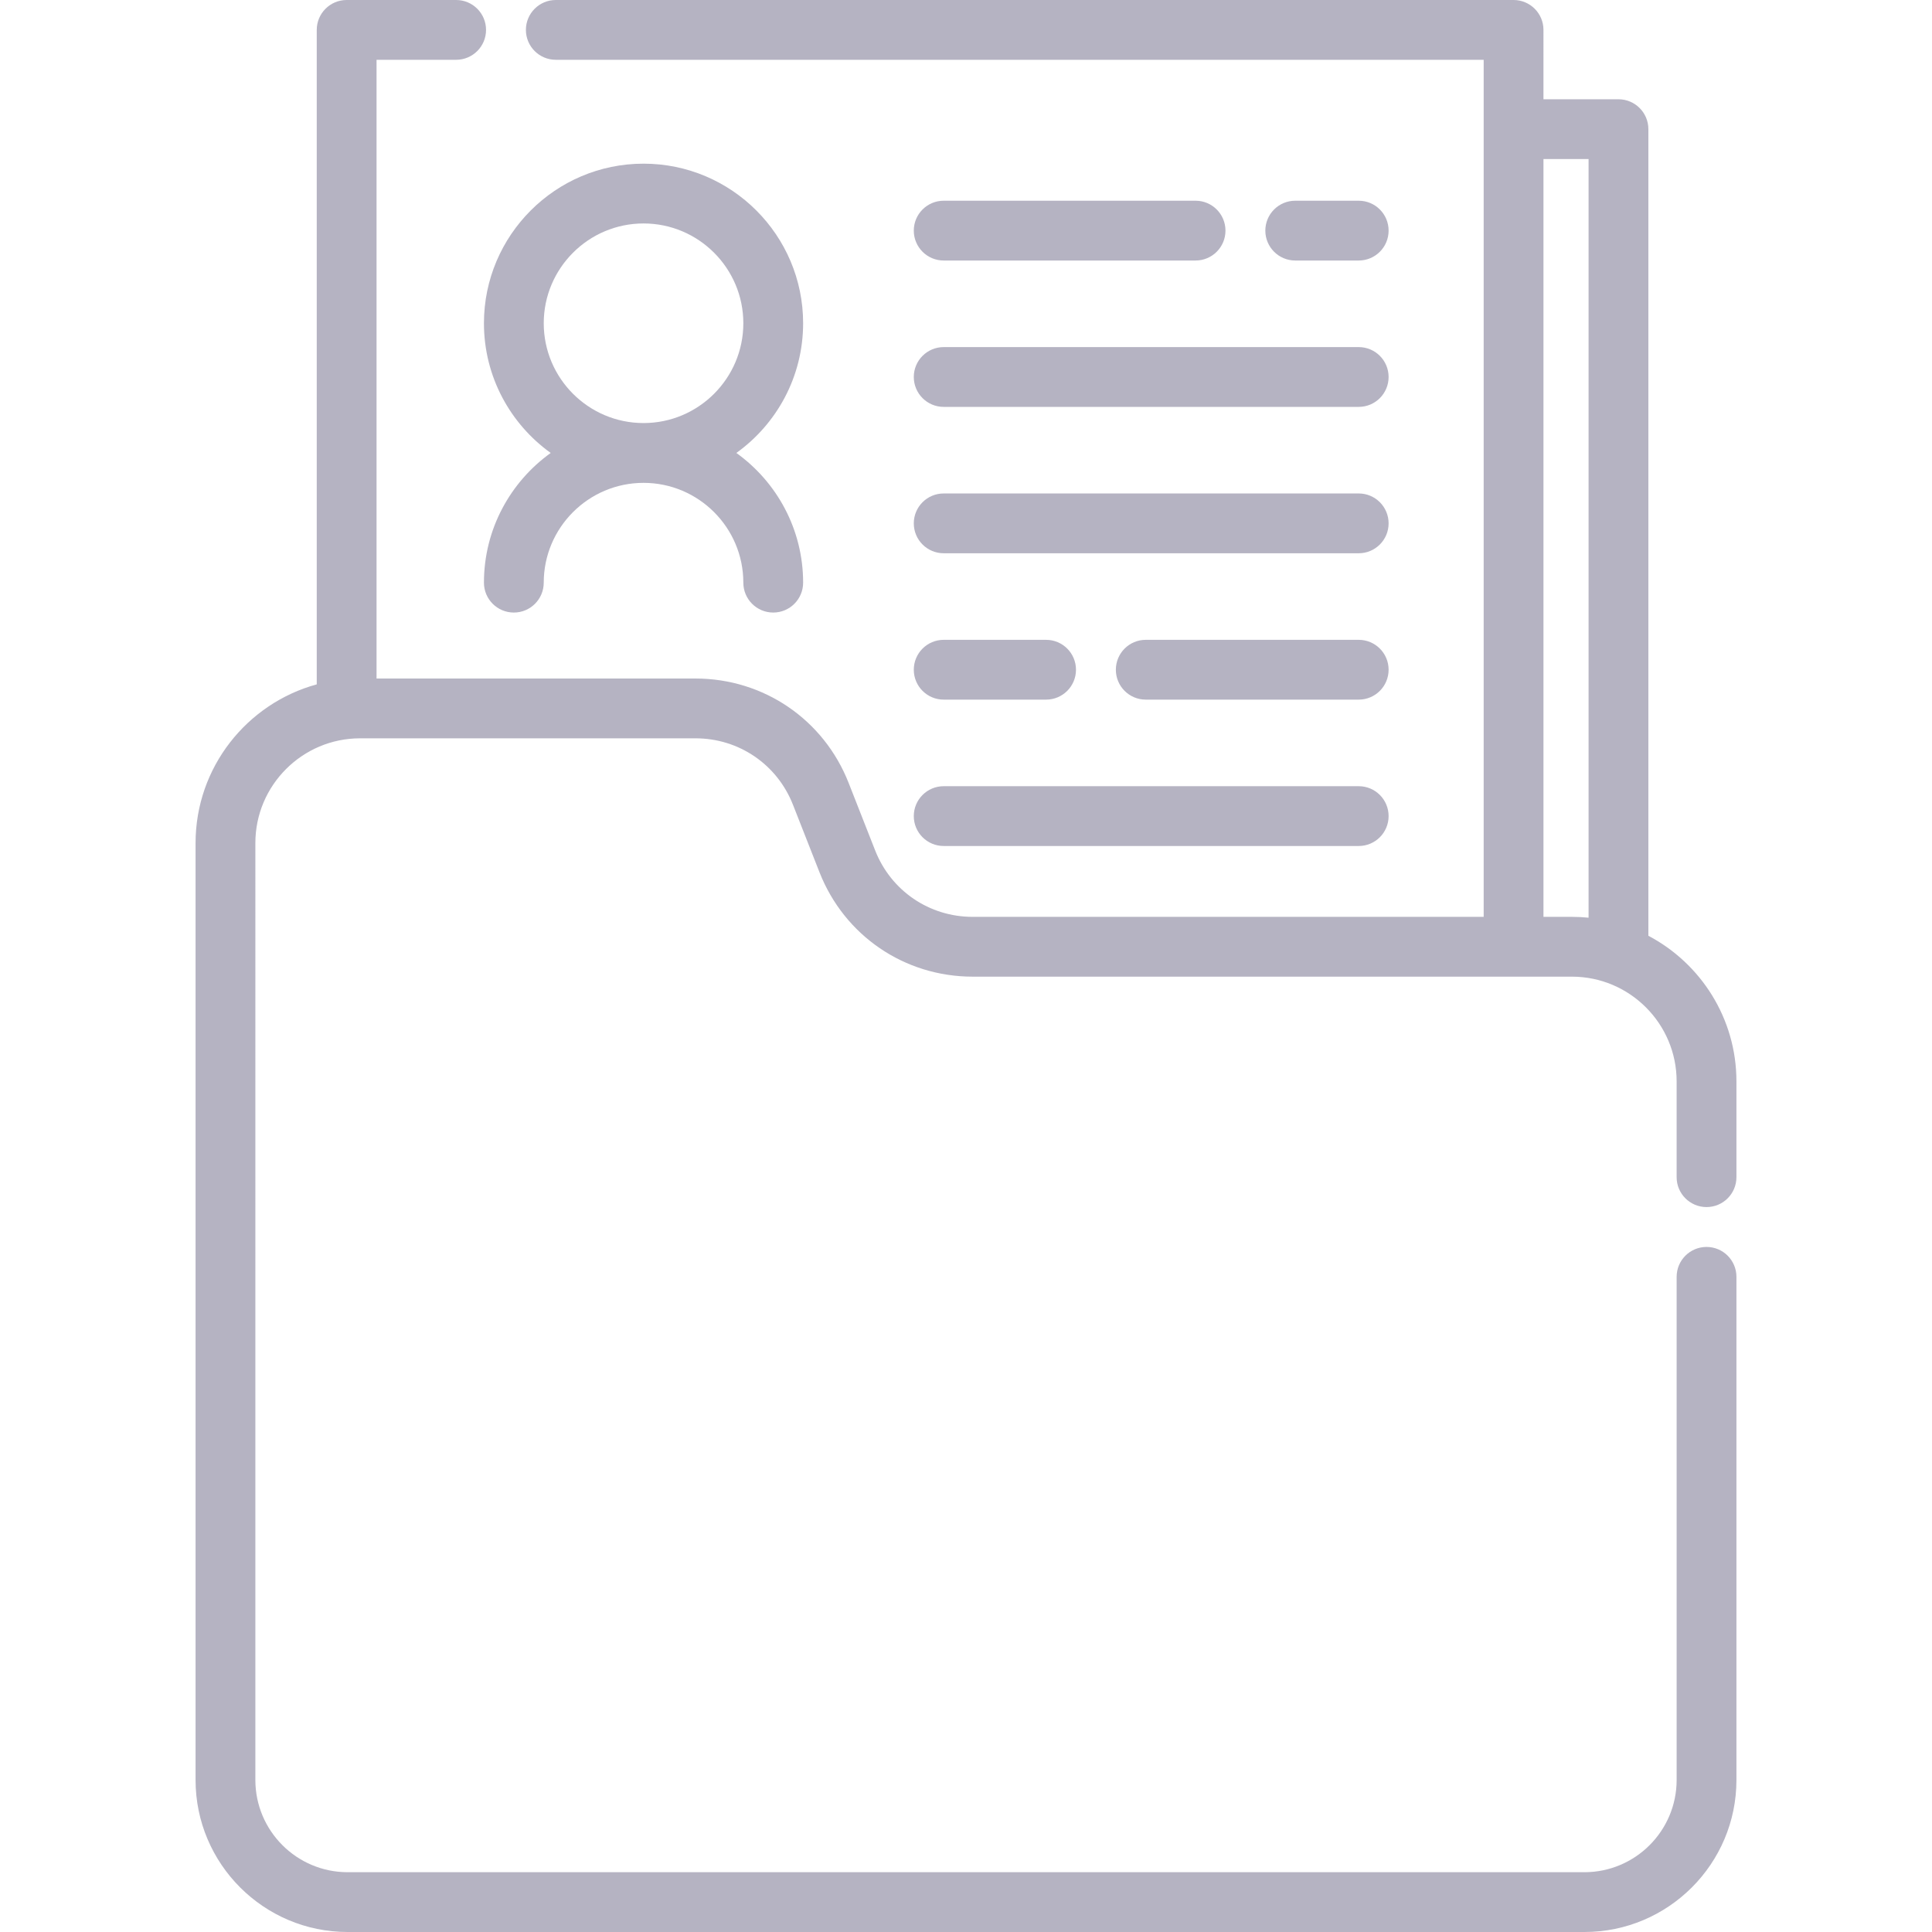 <?xml version="1.0"?>
<svg xmlns="http://www.w3.org/2000/svg" xmlns:xlink="http://www.w3.org/1999/xlink" version="1.1" id="Capa_1" x="0px" y="0px" viewBox="0 0 512 512" style="enable-background:new 0 0 512 512;" xml:space="preserve" width="512px" height="512px"><g><script xmlns="" class="active-path" style=""/><script xmlns="" class="active-path"/><g>
	<g>
		<path d="M452.249,319.887c4.377,0,7.923-3.547,7.923-7.923v-25.387c0-16.728-9.476-31.28-23.337-38.588V34.23    c0-4.376-3.546-7.923-7.923-7.923h-19.878V7.923c0-4.376-3.546-7.923-7.923-7.923H147.293c-4.376,0-7.923,3.547-7.923,7.923    s3.547,7.923,7.923,7.923h245.895v227.13H257.757c-11.491,0-21.631-6.911-25.833-17.606l-7.03-17.896    c-6.601-16.801-22.529-27.658-40.581-27.658H99.789V15.846h21.094c4.376,0,7.923-3.547,7.923-7.923S125.258,0,120.882,0H91.866    c-4.376,0-7.923,3.547-7.923,7.923v173.439c-18.485,5.054-32.115,21.988-32.115,42.054v248.298    C51.827,493.928,69.9,512,92.114,512h327.771c22.214,0,40.288-18.072,40.288-40.287V338.374c0-4.376-3.546-7.923-7.923-7.923    s-7.923,3.547-7.923,7.923v133.339c0,13.477-10.965,24.44-24.441,24.44H92.114c-13.477,0-24.44-10.964-24.44-24.44V223.416    c0-15.303,12.451-27.754,27.754-27.754h88.885c11.491,0,21.631,6.911,25.833,17.606l7.03,17.897    c6.602,16.801,22.53,27.658,40.581,27.658h158.814c15.303,0,27.754,12.451,27.754,27.754v25.387    C444.326,316.339,447.873,319.887,452.249,319.887z M420.988,243.199c-1.453-0.147-2.926-0.223-4.418-0.223h-7.535V42.153h11.953    V243.199z" data-original="#000000" class="active-path" fill="#B5B3C2"/>
	</g>
</g><g>
	<g>
		<path d="M195.144,120.038c10.702-7.682,17.693-20.222,17.693-34.371c0-23.322-18.972-42.294-42.294-42.294    c-23.32,0-42.294,18.972-42.294,42.294c0,14.15,6.991,26.688,17.693,34.371c-10.701,7.681-17.693,20.221-17.693,34.371    c0,4.376,3.547,7.923,7.923,7.923c4.376,0,7.923-3.547,7.923-7.923c0-14.583,11.864-26.447,26.448-26.447    c14.584,0,26.447,11.865,26.447,26.447c0,4.376,3.547,7.923,7.923,7.923c4.376,0,7.923-3.547,7.923-7.923    C212.837,140.259,205.846,127.719,195.144,120.038z M170.544,112.114c-14.583,0-26.447-11.864-26.447-26.448    c0-14.584,11.864-26.447,26.447-26.447s26.447,11.865,26.447,26.447C196.991,100.249,185.126,112.114,170.544,112.114z" data-original="#000000" class="active-path" fill="#B5B3C2"/>
	</g>
</g><g>
	<g>
		<path d="M360.073,53.194H343.25c-4.377,0-7.923,3.547-7.923,7.923c0,4.376,3.546,7.923,7.923,7.923h16.822    c4.377,0,7.923-3.547,7.923-7.923C367.996,56.741,364.449,53.194,360.073,53.194z" data-original="#000000" class="active-path" fill="#B5B3C2"/>
	</g>
</g><g>
	<g>
		<path d="M316.84,53.194h-66.753c-4.376,0-7.923,3.547-7.923,7.923c0,4.376,3.547,7.923,7.923,7.923h66.753    c4.377,0,7.923-3.547,7.923-7.923C324.763,56.741,321.216,53.194,316.84,53.194z" data-original="#000000" class="active-path" fill="#B5B3C2"/>
	</g>
</g><g>
	<g>
		<path d="M360.072,208.351H250.087c-4.376,0-7.923,3.547-7.923,7.923c0,4.376,3.547,7.923,7.923,7.923h109.985    c4.377,0,7.923-3.547,7.923-7.923C367.995,211.899,364.448,208.351,360.072,208.351z" data-original="#000000" class="active-path" fill="#B5B3C2"/>
	</g>
</g><g>
	<g>
		<path d="M360.073,169.562h-56.437c-4.377,0-7.923,3.547-7.923,7.923s3.546,7.923,7.923,7.923h56.437    c4.377,0,7.923-3.547,7.923-7.923S364.448,169.562,360.073,169.562z" data-original="#000000" class="active-path" fill="#B5B3C2"/>
	</g>
</g><g>
	<g>
		<path d="M277.224,169.562h-27.137c-4.376,0-7.923,3.547-7.923,7.923s3.547,7.923,7.923,7.923h27.137    c4.377,0,7.923-3.547,7.923-7.923S281.601,169.562,277.224,169.562z" data-original="#000000" class="active-path" fill="#B5B3C2"/>
	</g>
</g><g>
	<g>
		<path d="M360.072,91.982H250.087c-4.376,0-7.923,3.547-7.923,7.923s3.547,7.923,7.923,7.923h109.985    c4.377,0,7.923-3.547,7.923-7.923S364.448,91.982,360.072,91.982z" data-original="#000000" class="active-path" fill="#B5B3C2"/>
	</g>
</g><g>
	<g>
		<path d="M360.072,130.773H250.087c-4.376,0-7.923,3.547-7.923,7.923c0,4.376,3.547,7.923,7.923,7.923h109.985    c4.377,0,7.923-3.547,7.923-7.923C367.995,134.321,364.448,130.773,360.072,130.773z" data-original="#000000" class="active-path" fill="#B5B3C2"/>
	</g>
</g></g> </svg>
